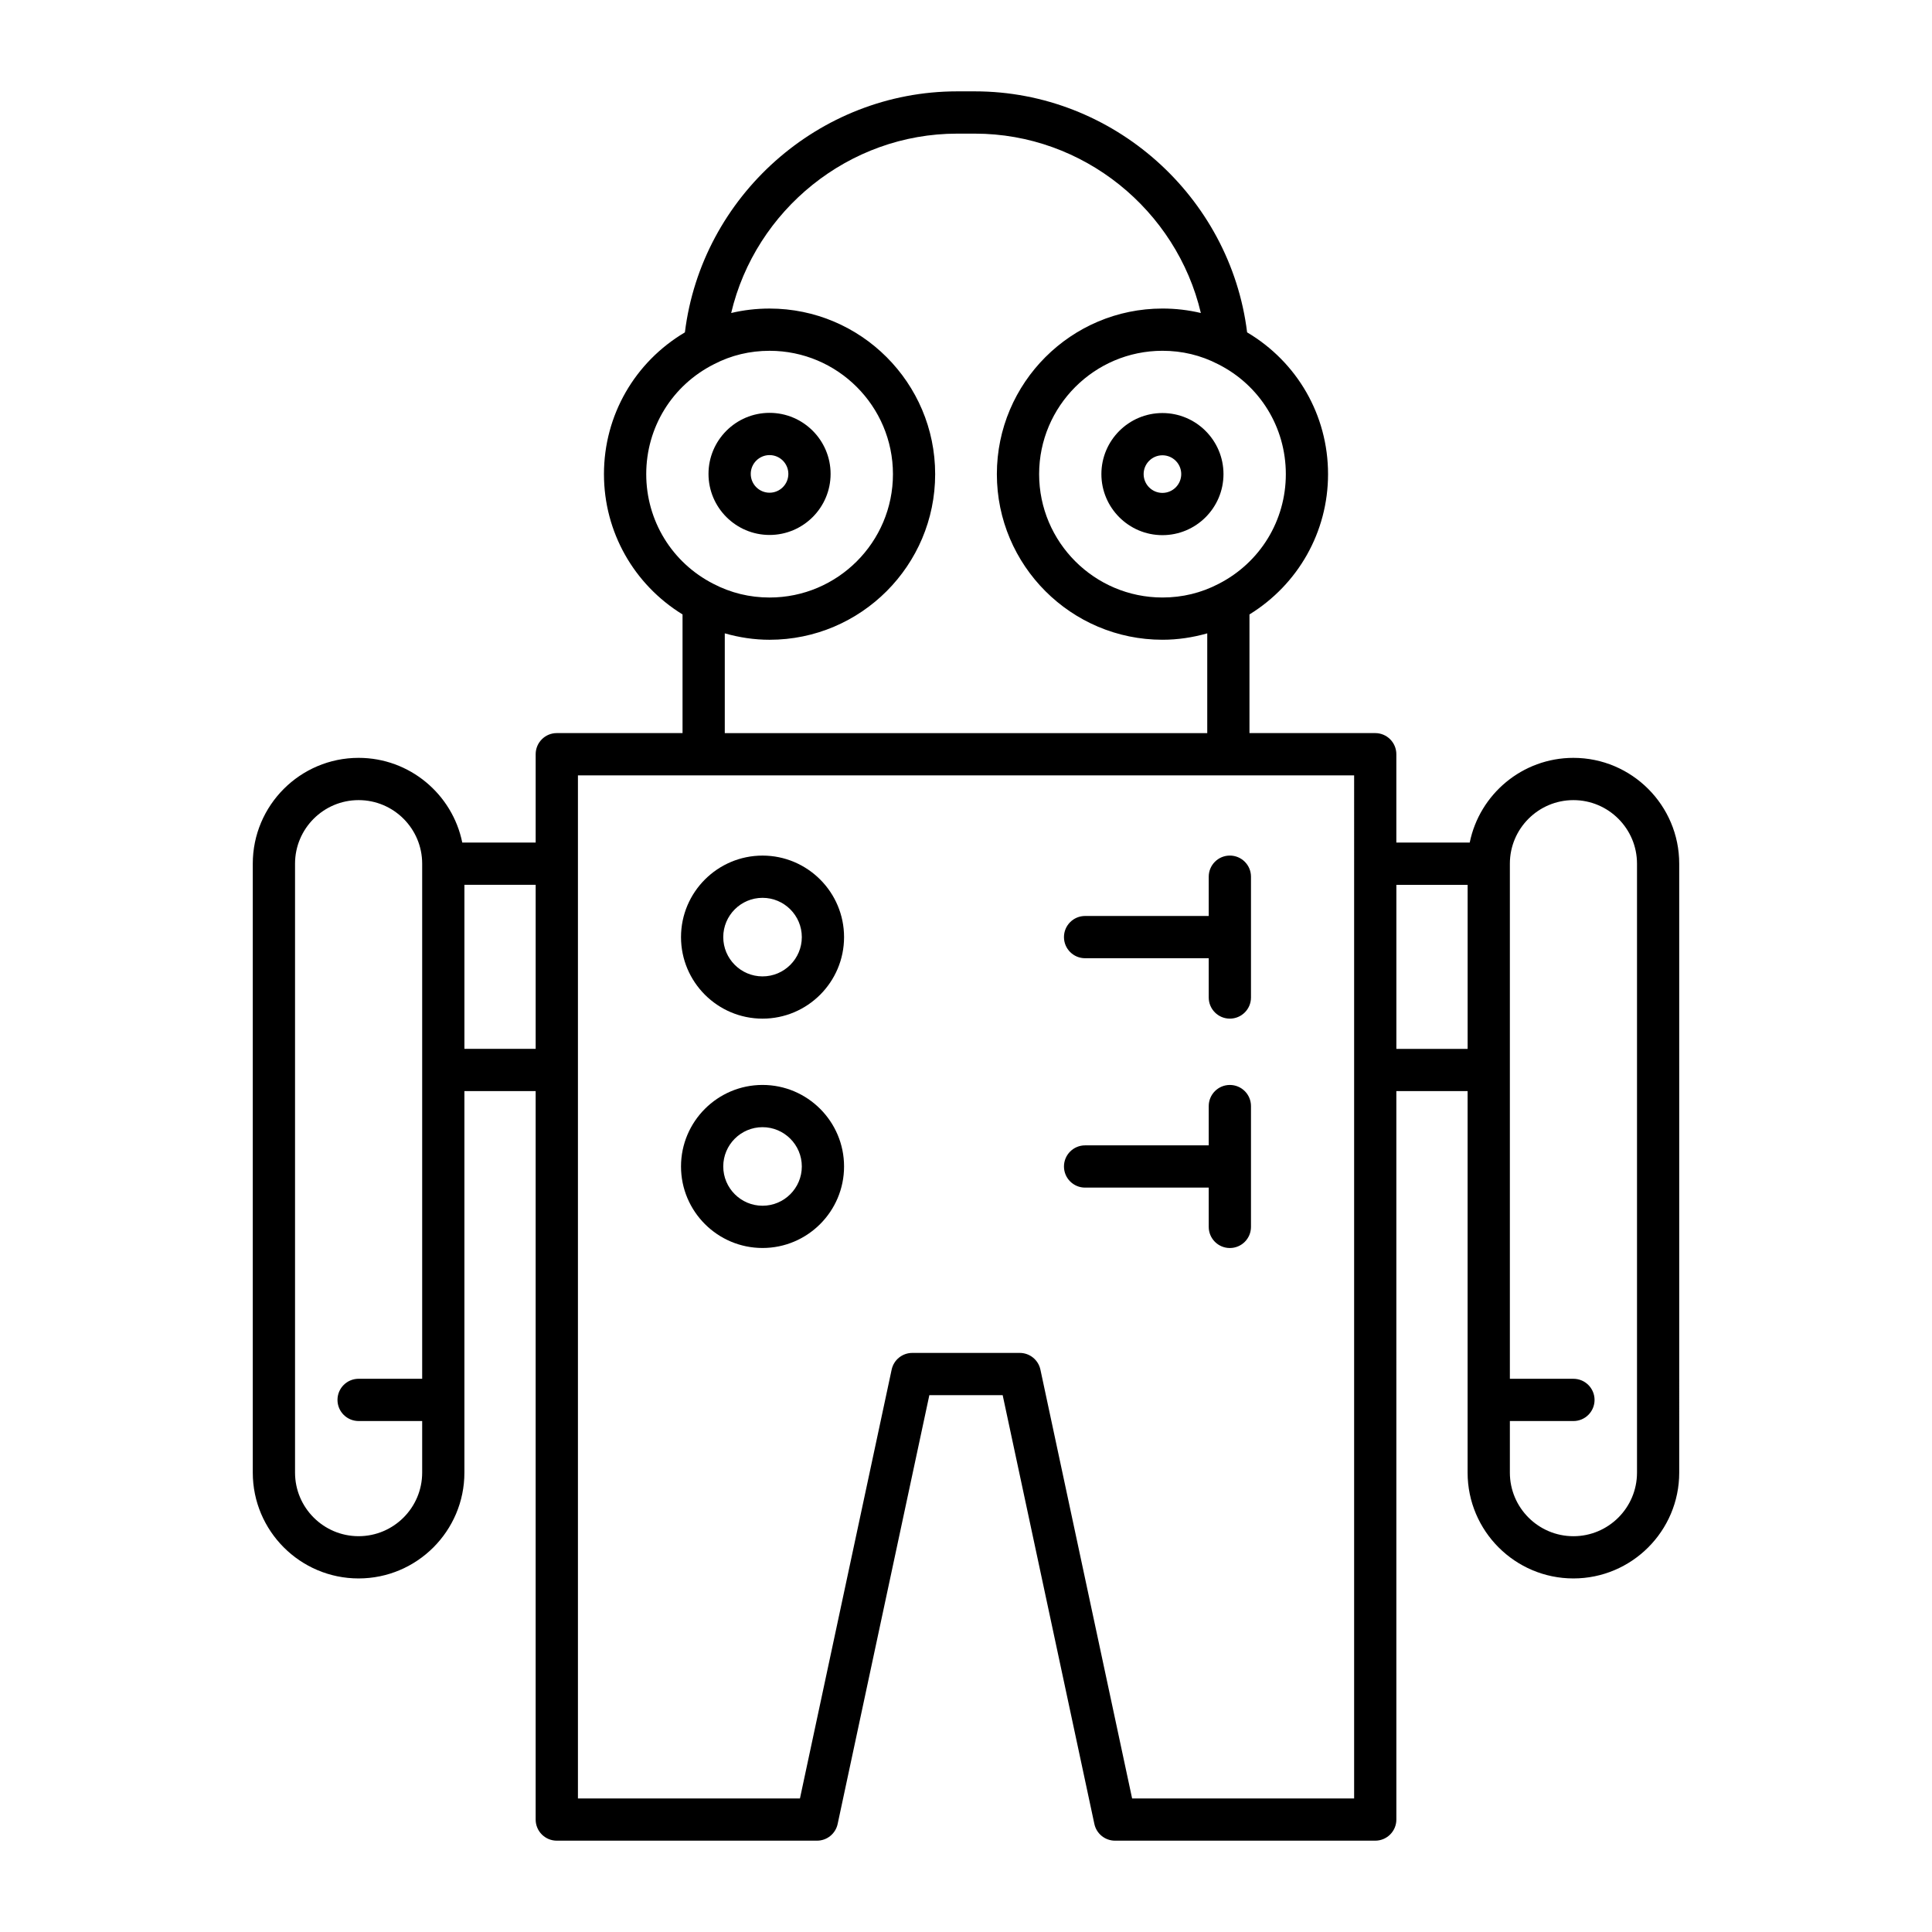<?xml version="1.0" encoding="UTF-8"?>
<!-- Uploaded to: ICON Repo, www.svgrepo.com, Generator: ICON Repo Mixer Tools -->
<svg fill="#000000" width="800px" height="800px" version="1.1" viewBox="144 144 512 512" xmlns="http://www.w3.org/2000/svg">
 <g>
  <path d="m589.01 372.88c0-15.461-12.578-28.039-28.043-28.039-13.543 0-24.871 9.652-27.473 22.441h-19.449v-23.406c0-3.09-2.504-5.598-5.598-5.598h-33.324v-31.445c12.891-7.953 20.824-21.848 20.824-37.188 0-15.641-8.207-29.723-21.449-37.566-4.453-36.035-35.531-63.867-72.145-63.867h-4.703c-36.617 0-67.695 27.832-72.145 63.871-13.262 7.871-21.449 21.941-21.449 37.562 0 15.352 7.945 29.254 20.824 37.188v31.445h-33.324c-3.094 0-5.598 2.508-5.598 5.598v23.406h-19.453c-2.602-12.785-13.93-22.441-27.473-22.441-15.465 0-28.043 12.578-28.043 28.039v161.38c0 15.461 12.578 28.043 28.043 28.043 15.461 0 28.039-12.578 28.039-28.043v-101.11h18.883v193.05c0 3.09 2.504 5.598 5.598 5.598h68.961c2.641 0 4.922-1.844 5.473-4.43l24.301-113.64h19.43l24.301 113.64c0.551 2.582 2.832 4.43 5.473 4.43h68.961c3.094 0 5.598-2.508 5.598-5.598l-0.004-193.05h18.883v101.11c0 15.461 12.578 28.043 28.039 28.043 15.465 0 28.043-12.578 28.043-28.043zm-333.13 136.51h-16.844c-3.094 0-5.598 2.508-5.598 5.598 0 3.09 2.504 5.598 5.598 5.598h16.844v13.676c0 9.289-7.555 16.844-16.844 16.844s-16.848-7.559-16.848-16.844v-161.38c0-9.289 7.559-16.844 16.848-16.844s16.844 7.555 16.844 16.844zm30.078-87.434h-18.883v-43.477h18.883zm198.8-152.3c0 12.312-6.812 23.445-17.809 29.07-4.609 2.402-9.617 3.617-14.879 3.617-18.023 0-32.691-14.664-32.691-32.691s14.668-32.691 32.691-32.691c5.215 0 10.152 1.184 14.727 3.547 11.078 5.566 17.961 16.73 17.961 29.148zm-87.102-90.242h4.703c28.742 0 53.441 20.27 59.879 47.535-3.289-0.785-6.688-1.184-10.172-1.184-24.199 0-43.887 19.688-43.887 43.887s19.684 43.887 43.887 43.887c4.09 0 8.047-0.613 11.867-1.695v26.438h-127.86v-26.438c3.824 1.086 7.781 1.699 11.867 1.699 24.199 0 43.887-19.688 43.887-43.887s-19.684-43.887-43.887-43.887c-3.488 0-6.887 0.398-10.172 1.18 6.441-27.266 31.141-47.535 59.883-47.535zm-82.398 90.242c0-12.414 6.883-23.582 18.02-29.172 4.519-2.336 9.457-3.519 14.672-3.519 18.023 0 32.691 14.664 32.691 32.691 0 18.027-14.668 32.691-32.691 32.691-5.266 0-10.273-1.215-14.918-3.637-10.965-5.609-17.773-16.742-17.773-29.055zm187.6 350.95h-58.836l-24.301-113.64c-0.551-2.582-2.832-4.43-5.473-4.43h-28.48c-2.641 0-4.922 1.844-5.473 4.43l-24.301 113.64h-58.836v-271.12h205.7zm30.078-198.64h-18.883v-43.477h18.883zm44.887 112.3c0 9.289-7.559 16.844-16.848 16.844-9.289 0-16.844-7.559-16.844-16.844v-13.676h16.844c3.094 0 5.598-2.508 5.598-5.598 0-3.09-2.504-5.598-5.598-5.598h-16.844v-136.51c0-9.289 7.555-16.844 16.844-16.844 9.289 0 16.848 7.555 16.848 16.844z"/>
  <path d="m435.88 269.64c0 8.922 7.254 16.18 16.176 16.18s16.18-7.258 16.18-16.18-7.258-16.18-16.18-16.18-16.176 7.258-16.176 16.18zm21.16 0c0 2.746-2.234 4.984-4.984 4.984-2.746 0-4.981-2.234-4.981-4.984 0-2.746 2.234-4.984 4.981-4.984 2.75 0 4.984 2.234 4.984 4.984z"/>
  <path d="m347.94 285.77c8.922 0 16.176-7.258 16.176-16.18 0-8.922-7.254-16.18-16.176-16.18s-16.18 7.258-16.18 16.18c0 8.922 7.262 16.18 16.18 16.18zm0-21.164c2.746 0 4.981 2.234 4.981 4.984s-2.234 4.984-4.981 4.984c-2.75 0-4.984-2.234-4.984-4.984 0-2.746 2.238-4.984 4.984-4.984z"/>
  <path d="m346.08 413.95c11.91 0 21.605-9.691 21.605-21.605 0-11.91-9.691-21.605-21.605-21.605-11.91 0-21.605 9.691-21.605 21.605 0 11.914 9.691 21.605 21.605 21.605zm0-32.016c5.738 0 10.41 4.668 10.41 10.41 0 5.738-4.668 10.41-10.41 10.41-5.738 0-10.41-4.672-10.41-10.41 0-5.738 4.668-10.41 10.41-10.41z"/>
  <path d="m431.56 397.94h32.766v10.41c0 3.09 2.504 5.598 5.598 5.598s5.598-2.508 5.598-5.598v-32.016c0-3.09-2.504-5.598-5.598-5.598s-5.598 2.508-5.598 5.598v10.41h-32.766c-3.094 0-5.598 2.508-5.598 5.598s2.504 5.598 5.598 5.598z"/>
  <path d="m346.08 474.73c11.91 0 21.605-9.691 21.605-21.605 0-11.91-9.691-21.605-21.605-21.605-11.91 0-21.605 9.691-21.605 21.605 0 11.914 9.691 21.605 21.605 21.605zm0-32.016c5.738 0 10.41 4.668 10.41 10.41 0 5.738-4.668 10.41-10.41 10.41-5.738 0-10.41-4.672-10.41-10.41 0-5.738 4.668-10.41 10.41-10.41z"/>
  <path d="m431.56 458.73h32.766v10.41c0 3.09 2.504 5.598 5.598 5.598s5.598-2.508 5.598-5.598v-32.016c0-3.09-2.504-5.598-5.598-5.598s-5.598 2.508-5.598 5.598v10.41h-32.766c-3.094 0-5.598 2.508-5.598 5.598 0 3.09 2.504 5.598 5.598 5.598z"/>
 </g>
</svg>